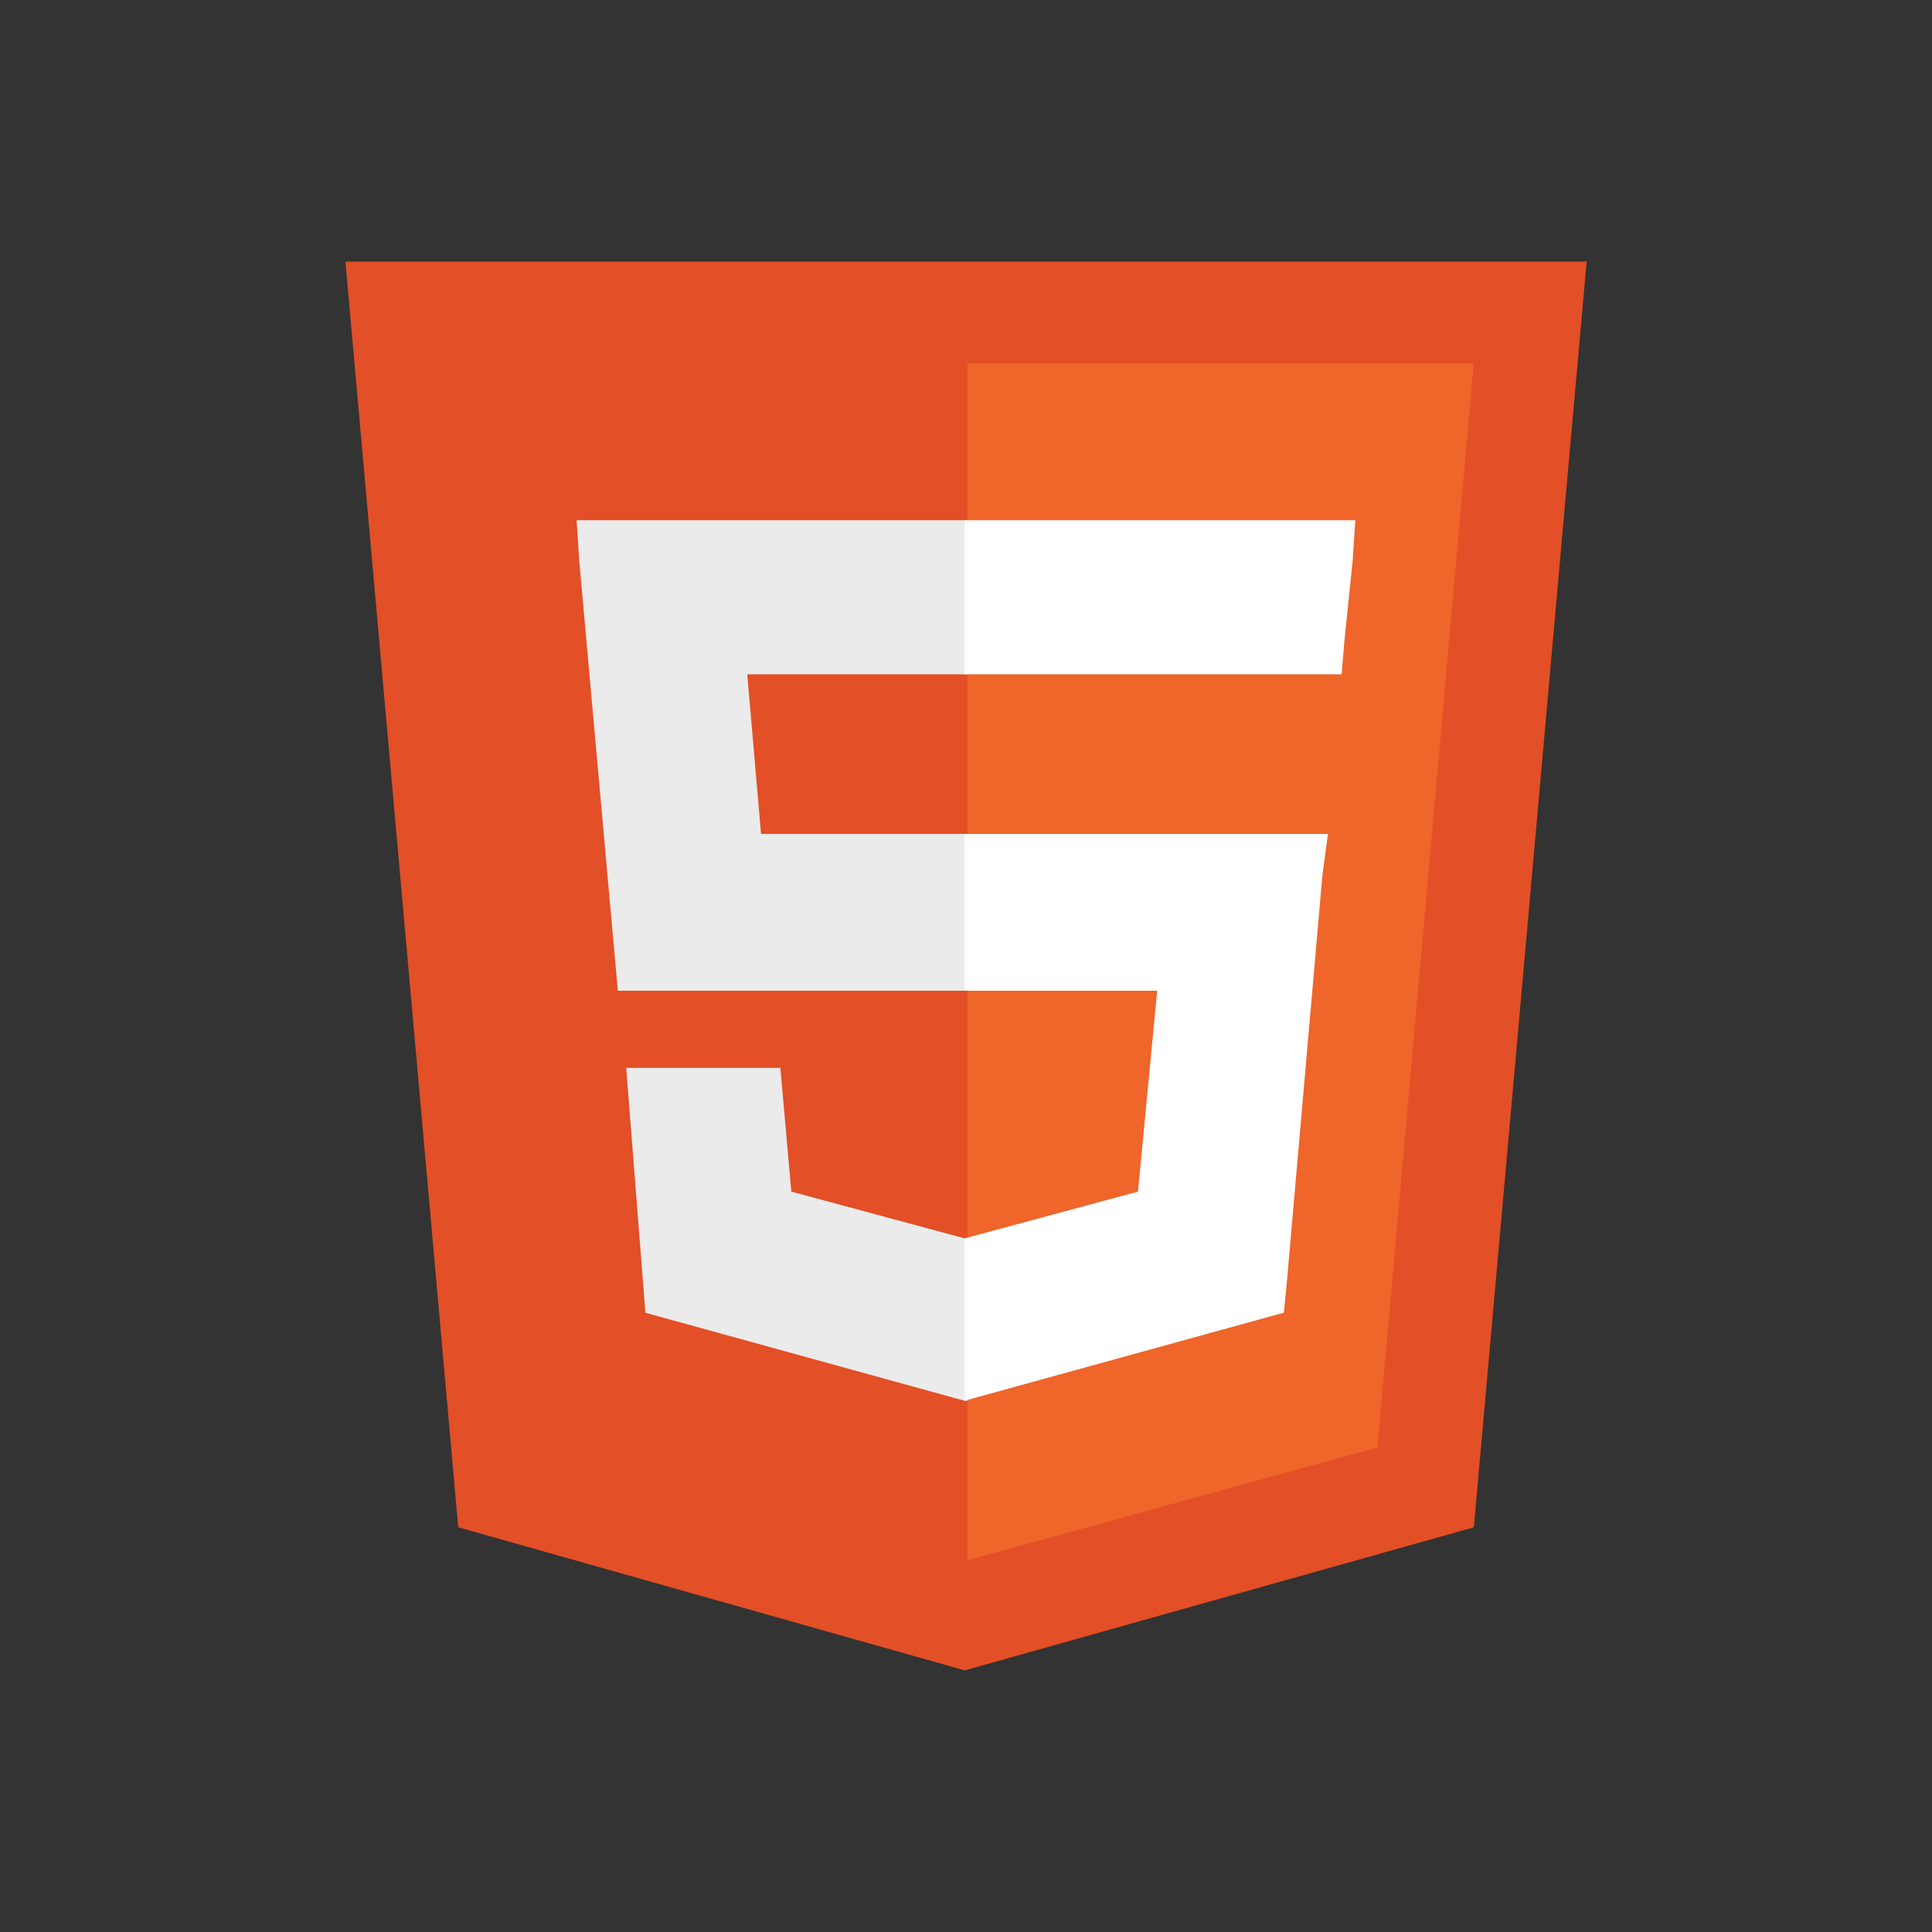 <?xml version="1.0" encoding="UTF-8"?><svg id="Capa_2" xmlns="http://www.w3.org/2000/svg" viewBox="0 0 192 192"><rect x="0" y="0" width="192" height="192" fill="#333333" stroke="none"/><defs><style>.cls-1{fill:none;}.cls-2{fill:#ebebeb;}.cls-3{fill:#ef652a;}.cls-4{fill:#fff;}.cls-5{fill:#e34f26;}</style></defs><g id="outline"><rect class="cls-1" width="192" height="192"/></g><g id="icons"><g><path class="cls-5" d="M45.54,151.78L34.33,26h123.35l-11.21,125.78-50.6,14.22"/><path class="cls-3" d="M96.14,155.06l40.75-11.21,9.57-107.73h-50.32"/><path class="cls-2" d="M96.14,82.87h-20.51l-1.37-15.86h21.88v-15.31H57.3l.27,4.1,3.83,42.66h34.73v-15.59Zm0,40.2h-.27l-17.23-4.65-1.09-12.3h-15.32l1.91,24.34,31.73,8.75h.27v-16.13Z"/><path class="cls-4" d="M95.86,82.87v15.59h19.14l-1.91,19.96-17.23,4.65v16.13l31.73-8.75,.27-2.73,3.56-40.74,.55-4.1h-36.1Zm0-31.17v15.31h37.47l.27-3.28,.82-7.93,.27-4.1h-38.84Z"/></g></g></svg>